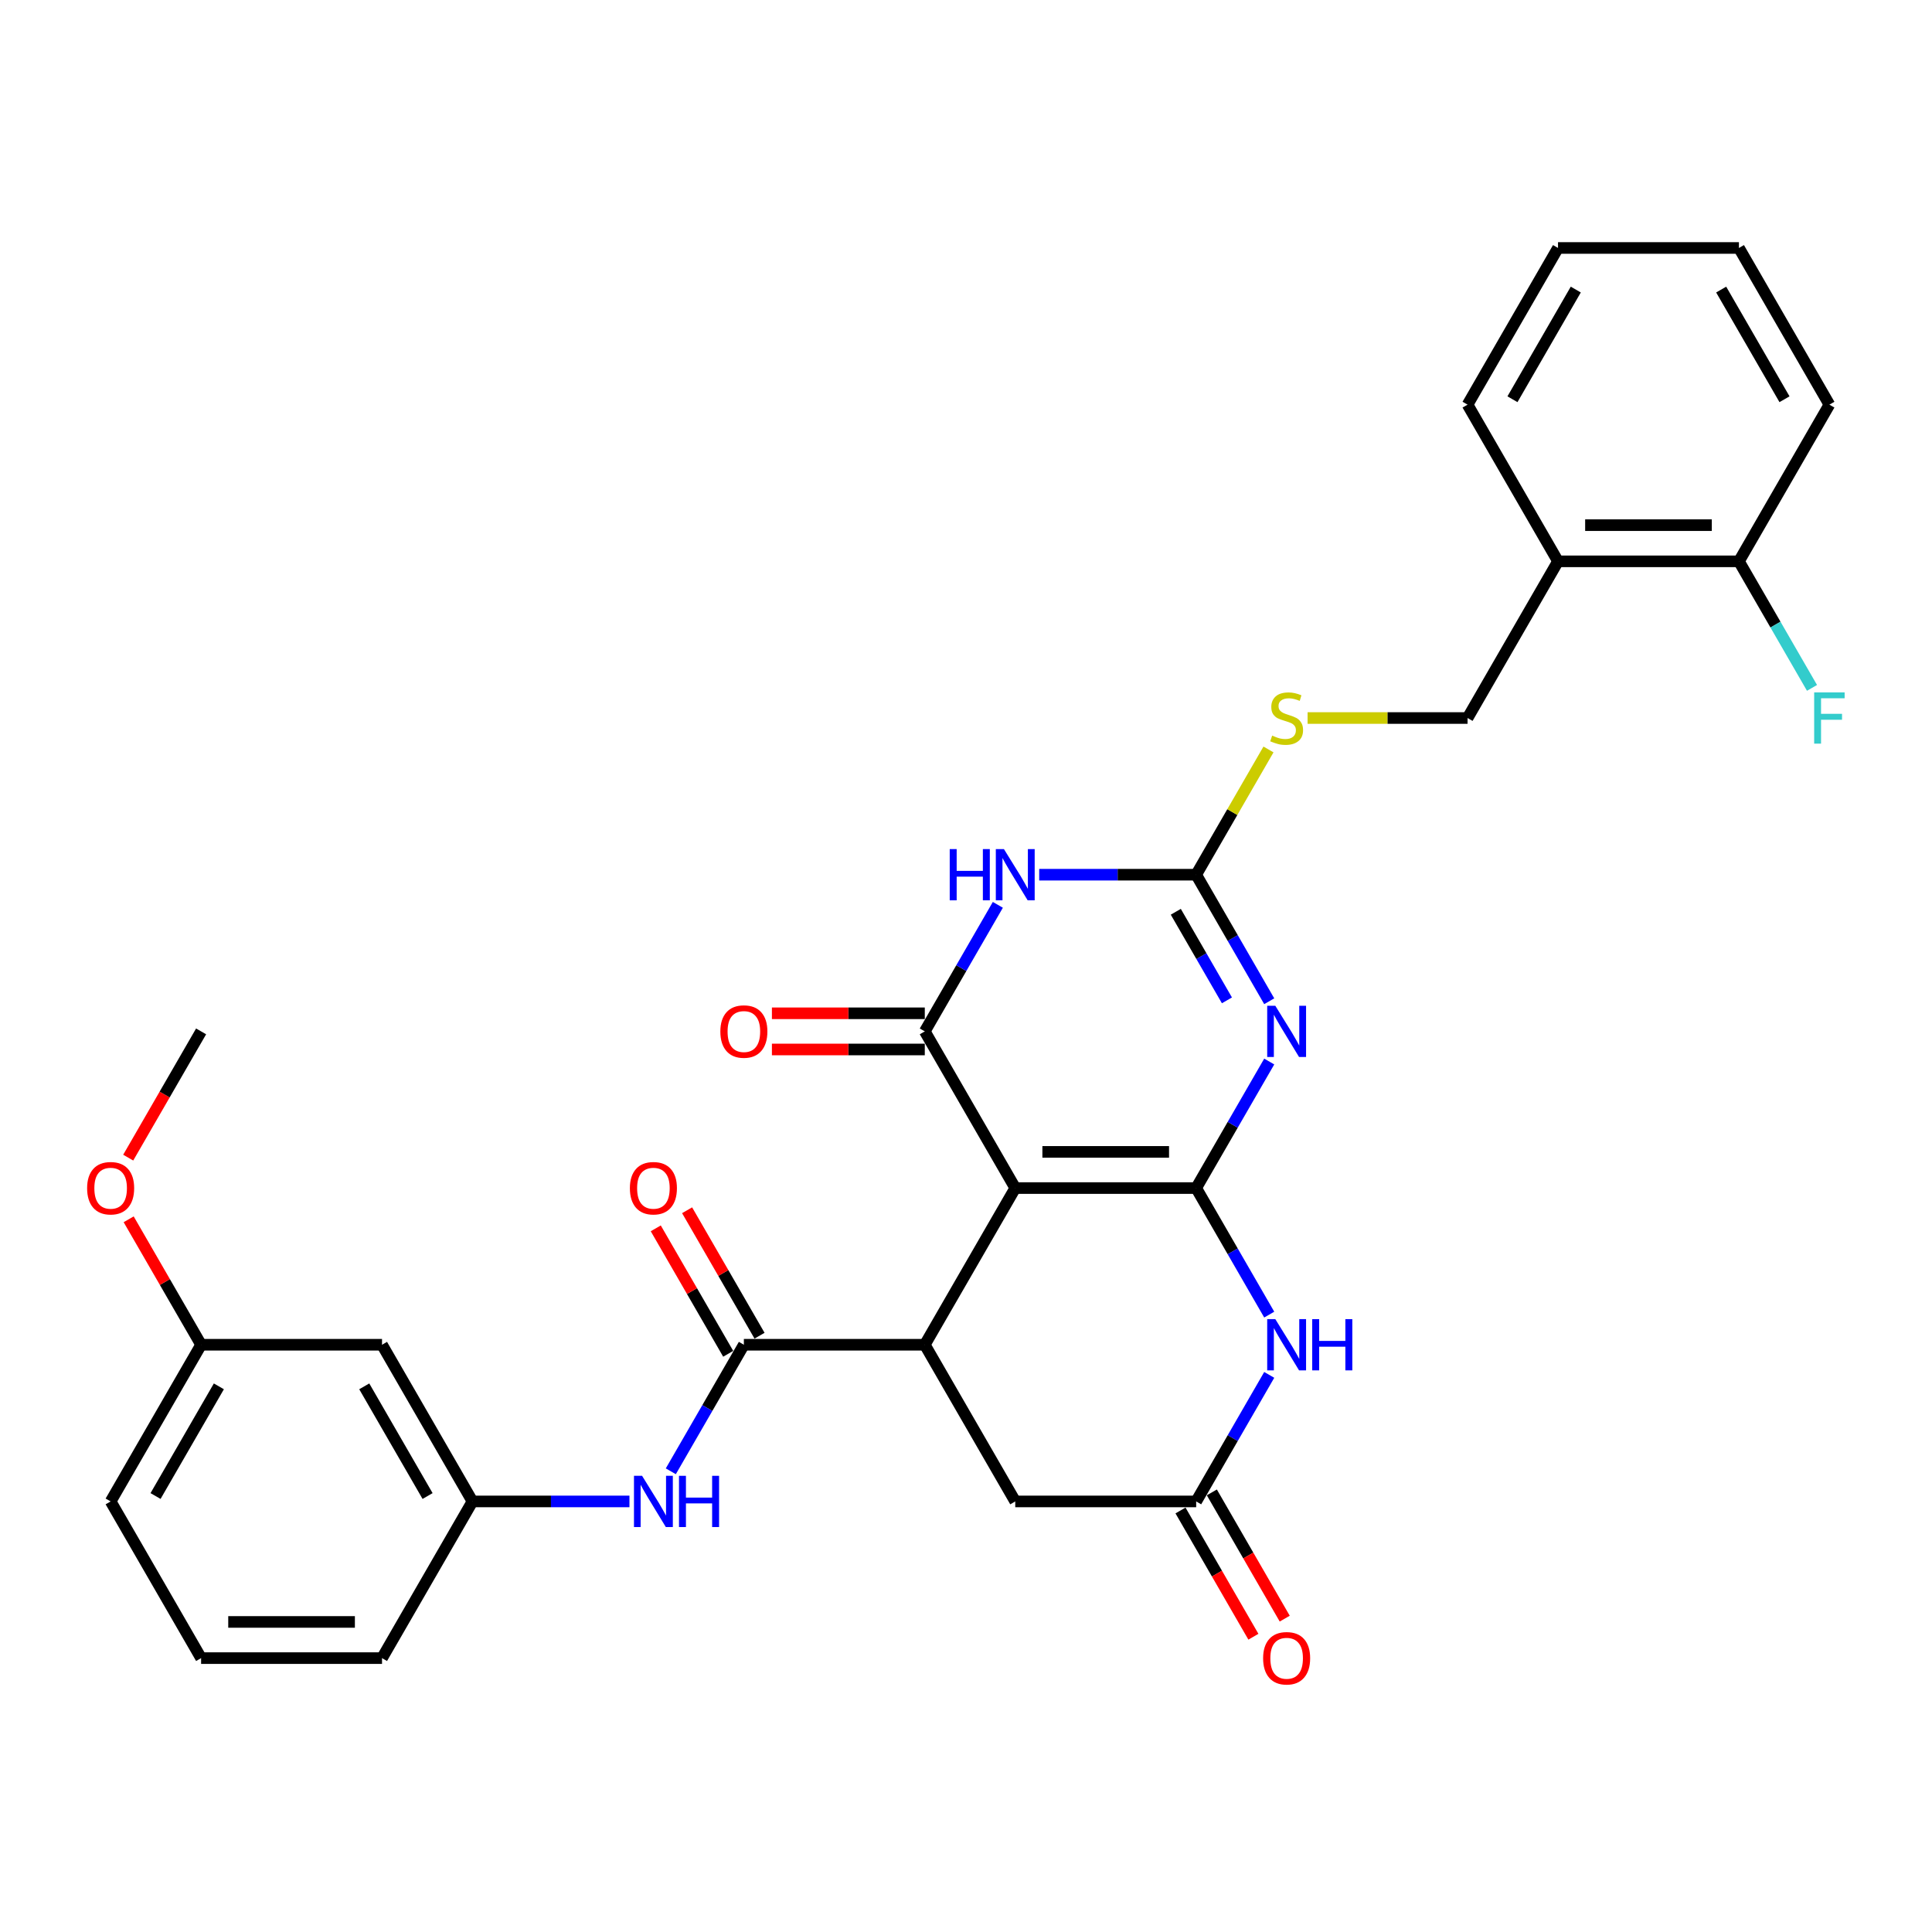 <?xml version='1.0' encoding='iso-8859-1'?>
<svg version='1.1' baseProfile='full'
              xmlns='http://www.w3.org/2000/svg'
                      xmlns:rdkit='http://www.rdkit.org/xml'
                      xmlns:xlink='http://www.w3.org/1999/xlink'
                  xml:space='preserve'
width='1000px' height='1000px' viewBox='0 0 1000 1000'>
<!-- END OF HEADER -->
<rect style='opacity:1.0;fill:#FFFFFF;stroke:none' width='1000' height='1000' x='0' y='0'> </rect>
<path class='bond-0' d='M 619.137,614.942 L 525.492,614.942' style='fill:none;fill-rule:evenodd;stroke:#000000;stroke-width:6px;stroke-linecap:butt;stroke-linejoin:miter;stroke-opacity:1' />
<path class='bond-0' d='M 605.09,596.213 L 539.539,596.213' style='fill:none;fill-rule:evenodd;stroke:#000000;stroke-width:6px;stroke-linecap:butt;stroke-linejoin:miter;stroke-opacity:1' />
<path class='bond-1' d='M 619.137,614.942 L 638.045,582.193' style='fill:none;fill-rule:evenodd;stroke:#000000;stroke-width:6px;stroke-linecap:butt;stroke-linejoin:miter;stroke-opacity:1' />
<path class='bond-1' d='M 638.045,582.193 L 656.952,549.445' style='fill:none;fill-rule:evenodd;stroke:#0000FF;stroke-width:6px;stroke-linecap:butt;stroke-linejoin:miter;stroke-opacity:1' />
<path class='bond-6' d='M 619.137,614.942 L 638.045,647.691' style='fill:none;fill-rule:evenodd;stroke:#000000;stroke-width:6px;stroke-linecap:butt;stroke-linejoin:miter;stroke-opacity:1' />
<path class='bond-6' d='M 638.045,647.691 L 656.952,680.44' style='fill:none;fill-rule:evenodd;stroke:#0000FF;stroke-width:6px;stroke-linecap:butt;stroke-linejoin:miter;stroke-opacity:1' />
<path class='bond-2' d='M 525.492,614.942 L 478.67,533.843' style='fill:none;fill-rule:evenodd;stroke:#000000;stroke-width:6px;stroke-linecap:butt;stroke-linejoin:miter;stroke-opacity:1' />
<path class='bond-5' d='M 525.492,614.942 L 478.67,696.041' style='fill:none;fill-rule:evenodd;stroke:#000000;stroke-width:6px;stroke-linecap:butt;stroke-linejoin:miter;stroke-opacity:1' />
<path class='bond-4' d='M 656.952,518.242 L 638.045,485.493' style='fill:none;fill-rule:evenodd;stroke:#0000FF;stroke-width:6px;stroke-linecap:butt;stroke-linejoin:miter;stroke-opacity:1' />
<path class='bond-4' d='M 638.045,485.493 L 619.137,452.744' style='fill:none;fill-rule:evenodd;stroke:#000000;stroke-width:6px;stroke-linecap:butt;stroke-linejoin:miter;stroke-opacity:1' />
<path class='bond-4' d='M 635.06,517.782 L 621.825,494.858' style='fill:none;fill-rule:evenodd;stroke:#0000FF;stroke-width:6px;stroke-linecap:butt;stroke-linejoin:miter;stroke-opacity:1' />
<path class='bond-4' d='M 621.825,494.858 L 608.59,471.934' style='fill:none;fill-rule:evenodd;stroke:#000000;stroke-width:6px;stroke-linecap:butt;stroke-linejoin:miter;stroke-opacity:1' />
<path class='bond-12' d='M 478.67,524.479 L 439.105,524.479' style='fill:none;fill-rule:evenodd;stroke:#000000;stroke-width:6px;stroke-linecap:butt;stroke-linejoin:miter;stroke-opacity:1' />
<path class='bond-12' d='M 439.105,524.479 L 399.54,524.479' style='fill:none;fill-rule:evenodd;stroke:#FF0000;stroke-width:6px;stroke-linecap:butt;stroke-linejoin:miter;stroke-opacity:1' />
<path class='bond-12' d='M 478.67,543.208 L 439.105,543.208' style='fill:none;fill-rule:evenodd;stroke:#000000;stroke-width:6px;stroke-linecap:butt;stroke-linejoin:miter;stroke-opacity:1' />
<path class='bond-12' d='M 439.105,543.208 L 399.54,543.208' style='fill:none;fill-rule:evenodd;stroke:#FF0000;stroke-width:6px;stroke-linecap:butt;stroke-linejoin:miter;stroke-opacity:1' />
<path class='bond-32' d='M 478.67,533.843 L 497.577,501.095' style='fill:none;fill-rule:evenodd;stroke:#000000;stroke-width:6px;stroke-linecap:butt;stroke-linejoin:miter;stroke-opacity:1' />
<path class='bond-32' d='M 497.577,501.095 L 516.485,468.346' style='fill:none;fill-rule:evenodd;stroke:#0000FF;stroke-width:6px;stroke-linecap:butt;stroke-linejoin:miter;stroke-opacity:1' />
<path class='bond-3' d='M 537.891,452.744 L 578.514,452.744' style='fill:none;fill-rule:evenodd;stroke:#0000FF;stroke-width:6px;stroke-linecap:butt;stroke-linejoin:miter;stroke-opacity:1' />
<path class='bond-3' d='M 578.514,452.744 L 619.137,452.744' style='fill:none;fill-rule:evenodd;stroke:#000000;stroke-width:6px;stroke-linecap:butt;stroke-linejoin:miter;stroke-opacity:1' />
<path class='bond-11' d='M 619.137,452.744 L 637.85,420.333' style='fill:none;fill-rule:evenodd;stroke:#000000;stroke-width:6px;stroke-linecap:butt;stroke-linejoin:miter;stroke-opacity:1' />
<path class='bond-11' d='M 637.85,420.333 L 656.563,387.921' style='fill:none;fill-rule:evenodd;stroke:#CCCC00;stroke-width:6px;stroke-linecap:butt;stroke-linejoin:miter;stroke-opacity:1' />
<path class='bond-7' d='M 478.67,696.041 L 385.025,696.041' style='fill:none;fill-rule:evenodd;stroke:#000000;stroke-width:6px;stroke-linecap:butt;stroke-linejoin:miter;stroke-opacity:1' />
<path class='bond-31' d='M 478.67,696.041 L 525.492,777.14' style='fill:none;fill-rule:evenodd;stroke:#000000;stroke-width:6px;stroke-linecap:butt;stroke-linejoin:miter;stroke-opacity:1' />
<path class='bond-8' d='M 656.952,711.642 L 638.045,744.391' style='fill:none;fill-rule:evenodd;stroke:#0000FF;stroke-width:6px;stroke-linecap:butt;stroke-linejoin:miter;stroke-opacity:1' />
<path class='bond-8' d='M 638.045,744.391 L 619.137,777.14' style='fill:none;fill-rule:evenodd;stroke:#000000;stroke-width:6px;stroke-linecap:butt;stroke-linejoin:miter;stroke-opacity:1' />
<path class='bond-9' d='M 385.025,696.041 L 366.117,728.79' style='fill:none;fill-rule:evenodd;stroke:#000000;stroke-width:6px;stroke-linecap:butt;stroke-linejoin:miter;stroke-opacity:1' />
<path class='bond-9' d='M 366.117,728.79 L 347.21,761.539' style='fill:none;fill-rule:evenodd;stroke:#0000FF;stroke-width:6px;stroke-linecap:butt;stroke-linejoin:miter;stroke-opacity:1' />
<path class='bond-14' d='M 393.135,691.359 L 374.389,658.891' style='fill:none;fill-rule:evenodd;stroke:#000000;stroke-width:6px;stroke-linecap:butt;stroke-linejoin:miter;stroke-opacity:1' />
<path class='bond-14' d='M 374.389,658.891 L 355.644,626.423' style='fill:none;fill-rule:evenodd;stroke:#FF0000;stroke-width:6px;stroke-linecap:butt;stroke-linejoin:miter;stroke-opacity:1' />
<path class='bond-14' d='M 376.915,700.723 L 358.169,668.256' style='fill:none;fill-rule:evenodd;stroke:#000000;stroke-width:6px;stroke-linecap:butt;stroke-linejoin:miter;stroke-opacity:1' />
<path class='bond-14' d='M 358.169,668.256 L 339.424,635.788' style='fill:none;fill-rule:evenodd;stroke:#FF0000;stroke-width:6px;stroke-linecap:butt;stroke-linejoin:miter;stroke-opacity:1' />
<path class='bond-10' d='M 619.137,777.14 L 525.492,777.14' style='fill:none;fill-rule:evenodd;stroke:#000000;stroke-width:6px;stroke-linecap:butt;stroke-linejoin:miter;stroke-opacity:1' />
<path class='bond-16' d='M 611.027,781.822 L 629.891,814.496' style='fill:none;fill-rule:evenodd;stroke:#000000;stroke-width:6px;stroke-linecap:butt;stroke-linejoin:miter;stroke-opacity:1' />
<path class='bond-16' d='M 629.891,814.496 L 648.756,847.17' style='fill:none;fill-rule:evenodd;stroke:#FF0000;stroke-width:6px;stroke-linecap:butt;stroke-linejoin:miter;stroke-opacity:1' />
<path class='bond-16' d='M 627.247,772.458 L 646.111,805.132' style='fill:none;fill-rule:evenodd;stroke:#000000;stroke-width:6px;stroke-linecap:butt;stroke-linejoin:miter;stroke-opacity:1' />
<path class='bond-16' d='M 646.111,805.132 L 664.976,837.806' style='fill:none;fill-rule:evenodd;stroke:#FF0000;stroke-width:6px;stroke-linecap:butt;stroke-linejoin:miter;stroke-opacity:1' />
<path class='bond-15' d='M 325.804,777.14 L 285.18,777.14' style='fill:none;fill-rule:evenodd;stroke:#0000FF;stroke-width:6px;stroke-linecap:butt;stroke-linejoin:miter;stroke-opacity:1' />
<path class='bond-15' d='M 285.18,777.14 L 244.557,777.14' style='fill:none;fill-rule:evenodd;stroke:#000000;stroke-width:6px;stroke-linecap:butt;stroke-linejoin:miter;stroke-opacity:1' />
<path class='bond-17' d='M 676.804,371.646 L 718.204,371.646' style='fill:none;fill-rule:evenodd;stroke:#CCCC00;stroke-width:6px;stroke-linecap:butt;stroke-linejoin:miter;stroke-opacity:1' />
<path class='bond-17' d='M 718.204,371.646 L 759.604,371.646' style='fill:none;fill-rule:evenodd;stroke:#000000;stroke-width:6px;stroke-linecap:butt;stroke-linejoin:miter;stroke-opacity:1' />
<path class='bond-13' d='M 806.427,290.547 L 759.604,371.646' style='fill:none;fill-rule:evenodd;stroke:#000000;stroke-width:6px;stroke-linecap:butt;stroke-linejoin:miter;stroke-opacity:1' />
<path class='bond-18' d='M 806.427,290.547 L 900.072,290.547' style='fill:none;fill-rule:evenodd;stroke:#000000;stroke-width:6px;stroke-linecap:butt;stroke-linejoin:miter;stroke-opacity:1' />
<path class='bond-18' d='M 820.474,271.818 L 886.025,271.818' style='fill:none;fill-rule:evenodd;stroke:#000000;stroke-width:6px;stroke-linecap:butt;stroke-linejoin:miter;stroke-opacity:1' />
<path class='bond-24' d='M 806.427,290.547 L 759.604,209.448' style='fill:none;fill-rule:evenodd;stroke:#000000;stroke-width:6px;stroke-linecap:butt;stroke-linejoin:miter;stroke-opacity:1' />
<path class='bond-19' d='M 244.557,777.14 L 197.735,696.041' style='fill:none;fill-rule:evenodd;stroke:#000000;stroke-width:6px;stroke-linecap:butt;stroke-linejoin:miter;stroke-opacity:1' />
<path class='bond-19' d='M 221.314,774.34 L 188.538,717.57' style='fill:none;fill-rule:evenodd;stroke:#000000;stroke-width:6px;stroke-linecap:butt;stroke-linejoin:miter;stroke-opacity:1' />
<path class='bond-25' d='M 244.557,777.14 L 197.735,858.239' style='fill:none;fill-rule:evenodd;stroke:#000000;stroke-width:6px;stroke-linecap:butt;stroke-linejoin:miter;stroke-opacity:1' />
<path class='bond-21' d='M 900.072,290.547 L 918.979,323.296' style='fill:none;fill-rule:evenodd;stroke:#000000;stroke-width:6px;stroke-linecap:butt;stroke-linejoin:miter;stroke-opacity:1' />
<path class='bond-21' d='M 918.979,323.296 L 937.887,356.044' style='fill:none;fill-rule:evenodd;stroke:#33CCCC;stroke-width:6px;stroke-linecap:butt;stroke-linejoin:miter;stroke-opacity:1' />
<path class='bond-26' d='M 900.072,290.547 L 946.894,209.448' style='fill:none;fill-rule:evenodd;stroke:#000000;stroke-width:6px;stroke-linecap:butt;stroke-linejoin:miter;stroke-opacity:1' />
<path class='bond-20' d='M 197.735,696.041 L 104.09,696.041' style='fill:none;fill-rule:evenodd;stroke:#000000;stroke-width:6px;stroke-linecap:butt;stroke-linejoin:miter;stroke-opacity:1' />
<path class='bond-22' d='M 104.09,696.041 L 85.344,663.573' style='fill:none;fill-rule:evenodd;stroke:#000000;stroke-width:6px;stroke-linecap:butt;stroke-linejoin:miter;stroke-opacity:1' />
<path class='bond-22' d='M 85.344,663.573 L 66.599,631.105' style='fill:none;fill-rule:evenodd;stroke:#FF0000;stroke-width:6px;stroke-linecap:butt;stroke-linejoin:miter;stroke-opacity:1' />
<path class='bond-34' d='M 104.09,696.041 L 57.267,777.14' style='fill:none;fill-rule:evenodd;stroke:#000000;stroke-width:6px;stroke-linecap:butt;stroke-linejoin:miter;stroke-opacity:1' />
<path class='bond-34' d='M 113.286,717.57 L 80.511,774.34' style='fill:none;fill-rule:evenodd;stroke:#000000;stroke-width:6px;stroke-linecap:butt;stroke-linejoin:miter;stroke-opacity:1' />
<path class='bond-28' d='M 66.361,599.191 L 85.226,566.517' style='fill:none;fill-rule:evenodd;stroke:#FF0000;stroke-width:6px;stroke-linecap:butt;stroke-linejoin:miter;stroke-opacity:1' />
<path class='bond-28' d='M 85.226,566.517 L 104.09,533.843' style='fill:none;fill-rule:evenodd;stroke:#000000;stroke-width:6px;stroke-linecap:butt;stroke-linejoin:miter;stroke-opacity:1' />
<path class='bond-23' d='M 104.09,858.239 L 197.735,858.239' style='fill:none;fill-rule:evenodd;stroke:#000000;stroke-width:6px;stroke-linecap:butt;stroke-linejoin:miter;stroke-opacity:1' />
<path class='bond-23' d='M 118.137,839.51 L 183.688,839.51' style='fill:none;fill-rule:evenodd;stroke:#000000;stroke-width:6px;stroke-linecap:butt;stroke-linejoin:miter;stroke-opacity:1' />
<path class='bond-27' d='M 104.09,858.239 L 57.267,777.14' style='fill:none;fill-rule:evenodd;stroke:#000000;stroke-width:6px;stroke-linecap:butt;stroke-linejoin:miter;stroke-opacity:1' />
<path class='bond-29' d='M 759.604,209.448 L 806.427,128.349' style='fill:none;fill-rule:evenodd;stroke:#000000;stroke-width:6px;stroke-linecap:butt;stroke-linejoin:miter;stroke-opacity:1' />
<path class='bond-29' d='M 782.848,206.647 L 815.623,149.878' style='fill:none;fill-rule:evenodd;stroke:#000000;stroke-width:6px;stroke-linecap:butt;stroke-linejoin:miter;stroke-opacity:1' />
<path class='bond-33' d='M 946.894,209.448 L 900.072,128.349' style='fill:none;fill-rule:evenodd;stroke:#000000;stroke-width:6px;stroke-linecap:butt;stroke-linejoin:miter;stroke-opacity:1' />
<path class='bond-33' d='M 923.651,206.647 L 890.875,149.878' style='fill:none;fill-rule:evenodd;stroke:#000000;stroke-width:6px;stroke-linecap:butt;stroke-linejoin:miter;stroke-opacity:1' />
<path class='bond-30' d='M 806.427,128.349 L 900.072,128.349' style='fill:none;fill-rule:evenodd;stroke:#000000;stroke-width:6px;stroke-linecap:butt;stroke-linejoin:miter;stroke-opacity:1' />
<path  class='atom-2' d='M 660.097 520.583
L 668.788 534.63
Q 669.649 536.016, 671.035 538.526
Q 672.421 541.035, 672.496 541.185
L 672.496 520.583
L 676.017 520.583
L 676.017 547.103
L 672.384 547.103
L 663.057 531.746
Q 661.97 529.948, 660.809 527.888
Q 659.685 525.827, 659.348 525.191
L 659.348 547.103
L 655.902 547.103
L 655.902 520.583
L 660.097 520.583
' fill='#0000FF'/>
<path  class='atom-4' d='M 491.574 439.484
L 495.17 439.484
L 495.17 450.759
L 508.73 450.759
L 508.73 439.484
L 512.326 439.484
L 512.326 466.005
L 508.73 466.005
L 508.73 453.756
L 495.17 453.756
L 495.17 466.005
L 491.574 466.005
L 491.574 439.484
' fill='#0000FF'/>
<path  class='atom-4' d='M 519.63 439.484
L 528.32 453.531
Q 529.182 454.917, 530.568 457.427
Q 531.954 459.936, 532.029 460.086
L 532.029 439.484
L 535.55 439.484
L 535.55 466.005
L 531.916 466.005
L 522.589 450.647
Q 521.503 448.849, 520.342 446.789
Q 519.218 444.728, 518.881 444.092
L 518.881 466.005
L 515.435 466.005
L 515.435 439.484
L 519.63 439.484
' fill='#0000FF'/>
<path  class='atom-7' d='M 660.097 682.781
L 668.788 696.828
Q 669.649 698.214, 671.035 700.723
Q 672.421 703.233, 672.496 703.383
L 672.496 682.781
L 676.017 682.781
L 676.017 709.301
L 672.384 709.301
L 663.057 693.944
Q 661.97 692.146, 660.809 690.085
Q 659.685 688.025, 659.348 687.388
L 659.348 709.301
L 655.902 709.301
L 655.902 682.781
L 660.097 682.781
' fill='#0000FF'/>
<path  class='atom-7' d='M 679.201 682.781
L 682.797 682.781
L 682.797 694.056
L 696.357 694.056
L 696.357 682.781
L 699.953 682.781
L 699.953 709.301
L 696.357 709.301
L 696.357 697.053
L 682.797 697.053
L 682.797 709.301
L 679.201 709.301
L 679.201 682.781
' fill='#0000FF'/>
<path  class='atom-10' d='M 332.34 763.88
L 341.03 777.927
Q 341.892 779.313, 343.278 781.822
Q 344.664 784.332, 344.739 784.482
L 344.739 763.88
L 348.26 763.88
L 348.26 790.4
L 344.626 790.4
L 335.299 775.042
Q 334.213 773.244, 333.052 771.184
Q 331.928 769.124, 331.591 768.487
L 331.591 790.4
L 328.145 790.4
L 328.145 763.88
L 332.34 763.88
' fill='#0000FF'/>
<path  class='atom-10' d='M 351.444 763.88
L 355.04 763.88
L 355.04 775.155
L 368.599 775.155
L 368.599 763.88
L 372.195 763.88
L 372.195 790.4
L 368.599 790.4
L 368.599 778.151
L 355.04 778.151
L 355.04 790.4
L 351.444 790.4
L 351.444 763.88
' fill='#0000FF'/>
<path  class='atom-12' d='M 658.468 380.748
Q 658.768 380.86, 660.004 381.385
Q 661.24 381.909, 662.588 382.246
Q 663.974 382.546, 665.323 382.546
Q 667.832 382.546, 669.293 381.347
Q 670.754 380.111, 670.754 377.976
Q 670.754 376.515, 670.005 375.616
Q 669.293 374.717, 668.17 374.23
Q 667.046 373.743, 665.173 373.181
Q 662.813 372.47, 661.39 371.795
Q 660.004 371.121, 658.992 369.698
Q 658.018 368.274, 658.018 365.877
Q 658.018 362.543, 660.266 360.483
Q 662.551 358.423, 667.046 358.423
Q 670.117 358.423, 673.601 359.884
L 672.739 362.768
Q 669.555 361.457, 667.158 361.457
Q 664.574 361.457, 663.15 362.543
Q 661.727 363.592, 661.764 365.428
Q 661.764 366.851, 662.476 367.712
Q 663.225 368.574, 664.274 369.061
Q 665.36 369.548, 667.158 370.11
Q 669.555 370.859, 670.979 371.608
Q 672.402 372.357, 673.414 373.893
Q 674.462 375.391, 674.462 377.976
Q 674.462 381.647, 671.99 383.632
Q 669.555 385.58, 665.473 385.58
Q 663.113 385.58, 661.315 385.056
Q 659.554 384.569, 657.457 383.707
L 658.468 380.748
' fill='#CCCC00'/>
<path  class='atom-13' d='M 372.851 533.918
Q 372.851 527.55, 375.997 523.992
Q 379.144 520.433, 385.025 520.433
Q 390.906 520.433, 394.052 523.992
Q 397.199 527.55, 397.199 533.918
Q 397.199 540.361, 394.015 544.032
Q 390.831 547.665, 385.025 547.665
Q 379.181 547.665, 375.997 544.032
Q 372.851 540.399, 372.851 533.918
M 385.025 544.669
Q 389.07 544.669, 391.243 541.972
Q 393.453 539.237, 393.453 533.918
Q 393.453 528.712, 391.243 526.09
Q 389.07 523.43, 385.025 523.43
Q 380.979 523.43, 378.769 526.052
Q 376.597 528.674, 376.597 533.918
Q 376.597 539.275, 378.769 541.972
Q 380.979 544.669, 385.025 544.669
' fill='#FF0000'/>
<path  class='atom-15' d='M 326.028 615.017
Q 326.028 608.649, 329.175 605.091
Q 332.321 601.532, 338.202 601.532
Q 344.083 601.532, 347.23 605.091
Q 350.376 608.649, 350.376 615.017
Q 350.376 621.46, 347.192 625.131
Q 344.008 628.764, 338.202 628.764
Q 332.359 628.764, 329.175 625.131
Q 326.028 621.497, 326.028 615.017
M 338.202 625.768
Q 342.248 625.768, 344.42 623.071
Q 346.63 620.336, 346.63 615.017
Q 346.63 609.811, 344.42 607.188
Q 342.248 604.529, 338.202 604.529
Q 334.157 604.529, 331.947 607.151
Q 329.774 609.773, 329.774 615.017
Q 329.774 620.374, 331.947 623.071
Q 334.157 625.768, 338.202 625.768
' fill='#FF0000'/>
<path  class='atom-17' d='M 653.786 858.314
Q 653.786 851.946, 656.932 848.388
Q 660.079 844.829, 665.96 844.829
Q 671.84 844.829, 674.987 848.388
Q 678.133 851.946, 678.133 858.314
Q 678.133 864.757, 674.949 868.428
Q 671.766 872.061, 665.96 872.061
Q 660.116 872.061, 656.932 868.428
Q 653.786 864.794, 653.786 858.314
M 665.96 869.064
Q 670.005 869.064, 672.178 866.367
Q 674.388 863.633, 674.388 858.314
Q 674.388 853.107, 672.178 850.485
Q 670.005 847.826, 665.96 847.826
Q 661.914 847.826, 659.704 850.448
Q 657.531 853.07, 657.531 858.314
Q 657.531 863.67, 659.704 866.367
Q 661.914 869.064, 665.96 869.064
' fill='#FF0000'/>
<path  class='atom-22' d='M 939.009 358.385
L 954.779 358.385
L 954.779 361.42
L 942.568 361.42
L 942.568 369.473
L 953.431 369.473
L 953.431 372.545
L 942.568 372.545
L 942.568 384.906
L 939.009 384.906
L 939.009 358.385
' fill='#33CCCC'/>
<path  class='atom-23' d='M 45.094 615.017
Q 45.094 608.649, 48.24 605.091
Q 51.386 601.532, 57.267 601.532
Q 63.148 601.532, 66.295 605.091
Q 69.441 608.649, 69.441 615.017
Q 69.441 621.46, 66.257 625.131
Q 63.073 628.764, 57.267 628.764
Q 51.424 628.764, 48.24 625.131
Q 45.094 621.497, 45.094 615.017
M 57.267 625.768
Q 61.313 625.768, 63.485 623.071
Q 65.695 620.336, 65.695 615.017
Q 65.695 609.811, 63.485 607.188
Q 61.313 604.529, 57.267 604.529
Q 53.222 604.529, 51.012 607.151
Q 48.839 609.773, 48.839 615.017
Q 48.839 620.374, 51.012 623.071
Q 53.222 625.768, 57.267 625.768
' fill='#FF0000'/>
</svg>
